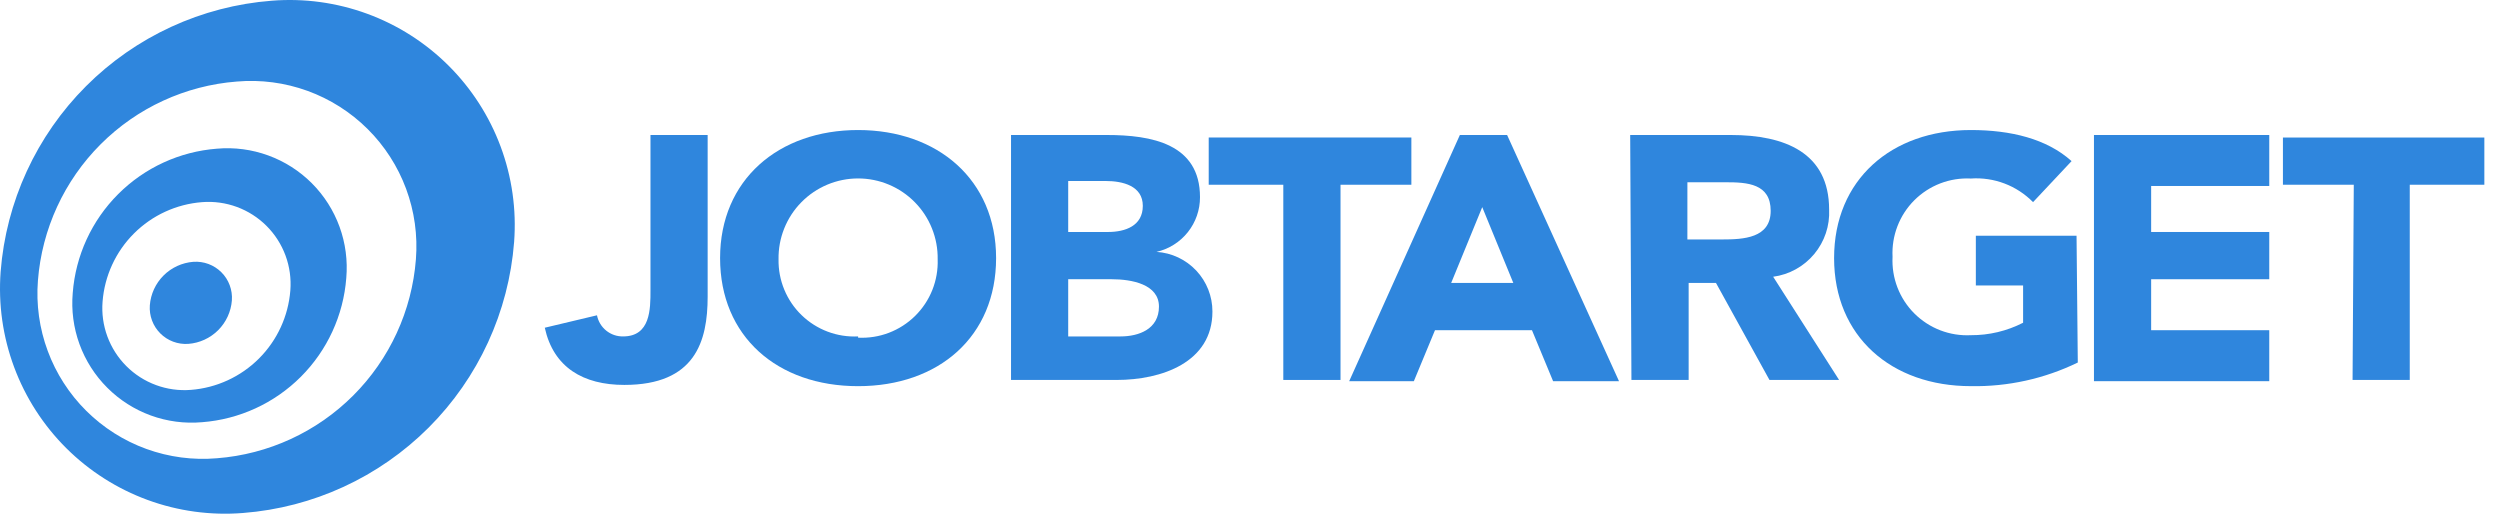 <svg width="146" height="30" viewBox="0 0 146 30" fill="none" xmlns="http://www.w3.org/2000/svg">
<path d="M15.867 0.042C11.774 0.359 7.929 2.128 5.026 5.031C2.123 7.934 0.354 11.778 0.037 15.871C-0.105 17.764 0.164 19.665 0.826 21.443C1.488 23.222 2.528 24.836 3.873 26.175C5.219 27.513 6.838 28.544 8.62 29.197C10.402 29.851 12.304 30.11 14.196 29.958C18.289 29.641 22.133 27.871 25.036 24.969C27.939 22.066 29.708 18.221 30.025 14.129C30.167 12.236 29.898 10.335 29.236 8.557C28.574 6.778 27.534 5.164 26.189 3.826C24.844 2.487 23.224 1.456 21.442 0.803C19.661 0.15 17.758 -0.11 15.867 0.042ZM24.289 15.144C24.056 18.148 22.757 20.969 20.627 23.099C18.496 25.23 15.675 26.529 12.671 26.762C11.274 26.882 9.868 26.697 8.55 26.219C7.231 25.741 6.033 24.981 5.038 23.993C4.043 23.005 3.275 21.812 2.788 20.497C2.3 19.183 2.105 17.777 2.215 16.38C2.449 13.376 3.748 10.555 5.878 8.425C8.008 6.294 10.829 4.995 13.833 4.762C15.23 4.642 16.637 4.827 17.955 5.305C19.273 5.783 20.471 6.543 21.466 7.531C22.461 8.519 23.229 9.712 23.717 11.027C24.204 12.341 24.399 13.746 24.289 15.144Z" fill="#2F86DD"/>
<path d="M12.671 8.683C10.493 8.85 8.446 9.791 6.901 11.336C5.356 12.881 4.415 14.927 4.248 17.106C4.16 18.12 4.294 19.141 4.642 20.098C4.99 21.054 5.544 21.923 6.264 22.642C6.983 23.362 7.852 23.916 8.808 24.264C9.765 24.612 10.786 24.746 11.8 24.657C13.979 24.49 16.025 23.549 17.57 22.004C19.115 20.459 20.056 18.413 20.223 16.235C20.311 15.22 20.177 14.199 19.829 13.243C19.481 12.286 18.927 11.418 18.208 10.698C17.488 9.978 16.619 9.425 15.663 9.077C14.706 8.728 13.685 8.594 12.671 8.683L12.671 8.683ZM11.145 22.769C10.454 22.824 9.76 22.728 9.11 22.488C8.459 22.249 7.869 21.871 7.379 21.381C6.889 20.891 6.511 20.3 6.271 19.65C6.031 19 5.935 18.305 5.99 17.614C6.107 16.112 6.756 14.701 7.822 13.636C8.887 12.571 10.298 11.922 11.8 11.805C12.491 11.751 13.185 11.847 13.836 12.086C14.486 12.326 15.077 12.704 15.567 13.194C16.057 13.684 16.435 14.275 16.675 14.925C16.914 15.575 17.01 16.27 16.956 16.961C16.839 18.462 16.189 19.873 15.124 20.938C14.059 22.003 12.648 22.653 11.146 22.769H11.145Z" fill="#2F86DD"/>
<path d="M11.292 15.29C10.634 15.341 10.017 15.624 9.55 16.091C9.084 16.557 8.8 17.175 8.75 17.832C8.729 18.133 8.772 18.435 8.878 18.718C8.983 19 9.148 19.257 9.362 19.471C9.575 19.684 9.832 19.849 10.114 19.954C10.397 20.06 10.699 20.103 11 20.082C11.658 20.032 12.275 19.748 12.742 19.282C13.208 18.816 13.492 18.198 13.542 17.541C13.563 17.239 13.52 16.938 13.414 16.655C13.309 16.372 13.144 16.115 12.93 15.902C12.717 15.689 12.46 15.524 12.178 15.418C11.895 15.313 11.593 15.269 11.292 15.29Z" fill="#2F86DD"/>
<path d="M41.327 17.324C41.327 19.938 40.6 22.479 36.462 22.479C34.066 22.479 32.324 21.463 31.815 19.139L34.864 18.413C34.933 18.765 35.123 19.082 35.403 19.308C35.682 19.534 36.031 19.654 36.39 19.647C37.988 19.647 37.988 18.05 37.988 16.961V7.884H41.327V17.324Z" fill="#2F86DD"/>
<path d="M50.112 7.594C54.76 7.594 58.172 10.498 58.172 15.073C58.172 19.647 54.832 22.552 50.112 22.552C45.393 22.552 42.053 19.647 42.053 15.073C42.053 10.498 45.467 7.594 50.112 7.594ZM50.112 19.72C50.725 19.75 51.337 19.654 51.909 19.436C52.482 19.217 53.003 18.883 53.44 18.453C53.877 18.023 54.22 17.507 54.447 16.938C54.674 16.369 54.781 15.758 54.76 15.146C54.77 14.529 54.657 13.916 54.428 13.344C54.2 12.771 53.859 12.249 53.426 11.81C52.994 11.37 52.478 11.021 51.909 10.782C51.341 10.544 50.73 10.421 50.113 10.421C49.496 10.421 48.886 10.544 48.317 10.782C47.748 11.021 47.232 11.37 46.8 11.81C46.367 12.249 46.027 12.771 45.798 13.344C45.569 13.916 45.456 14.529 45.467 15.146C45.456 15.752 45.57 16.354 45.802 16.915C46.033 17.475 46.377 17.982 46.813 18.404C47.249 18.826 47.766 19.154 48.334 19.368C48.901 19.582 49.507 19.677 50.112 19.647V19.72Z" fill="#2F86DD"/>
<path d="M59.044 7.884H64.634C67.248 7.884 70.08 8.393 70.08 11.515C70.082 12.257 69.832 12.977 69.37 13.558C68.908 14.139 68.262 14.545 67.539 14.71C68.425 14.765 69.256 15.157 69.863 15.804C70.471 16.452 70.808 17.307 70.806 18.195C70.806 21.172 67.829 22.189 65.215 22.189H59.044V7.884ZM62.383 13.548H64.707C65.724 13.548 66.74 13.186 66.74 12.022C66.74 10.858 65.579 10.57 64.562 10.57H62.383V13.548ZM62.383 19.648H65.433C66.522 19.648 67.683 19.212 67.683 17.905C67.683 16.598 66.086 16.307 64.924 16.307H62.383V19.648Z" fill="#2F86DD"/>
<path d="M74.945 10.789H70.589V8.03H82.424V10.789H78.286V22.189H74.945V10.789Z" fill="#2F86DD"/>
<path d="M85.256 7.884H88.015L94.55 22.261H90.701L89.467 19.284H83.803L82.569 22.261H78.793L85.256 7.884ZM86.563 12.096L84.748 16.525H88.378L86.563 12.096Z" fill="#2F86DD"/>
<path d="M95.203 7.884H101.085C104.207 7.884 106.821 8.901 106.821 12.241C106.866 13.185 106.555 14.111 105.95 14.837C105.345 15.563 104.49 16.036 103.553 16.162L107.402 22.188H103.336L100.213 16.524H98.617V22.188H95.276L95.203 7.884ZM98.543 13.984H100.576C101.811 13.984 103.408 13.911 103.408 12.314C103.408 10.717 102.029 10.644 100.794 10.644H98.544L98.543 13.984Z" fill="#2F86DD"/>
<path d="M121.343 21.172C119.399 22.117 117.26 22.589 115.099 22.551C110.452 22.552 107.111 19.647 107.111 15.073C107.111 10.498 110.452 7.594 115.098 7.594C117.422 7.594 119.528 8.102 120.98 9.409L118.73 11.805C118.26 11.327 117.692 10.956 117.066 10.718C116.439 10.48 115.768 10.38 115.099 10.426C114.49 10.395 113.882 10.492 113.313 10.71C112.743 10.929 112.227 11.265 111.795 11.696C111.364 12.127 111.028 12.644 110.81 13.213C110.591 13.783 110.494 14.391 110.525 15C110.494 15.609 110.591 16.218 110.81 16.787C111.028 17.356 111.364 17.873 111.796 18.304C112.227 18.735 112.744 19.071 113.313 19.29C113.882 19.509 114.491 19.606 115.1 19.575C116.16 19.581 117.206 19.332 118.149 18.848V16.67H115.389V13.766H121.27L121.343 21.172Z" fill="#2F86DD"/>
<path d="M122.287 7.884H132.525V10.861H125.627V13.548H132.525V16.307H125.627V19.284H132.525V22.261H122.287V7.884Z" fill="#2F86DD"/>
<path d="M137.461 10.789H133.323V8.03H145.086V10.789H140.73V22.189H137.39L137.461 10.789Z" fill="#2F86DD"/>
</svg>
